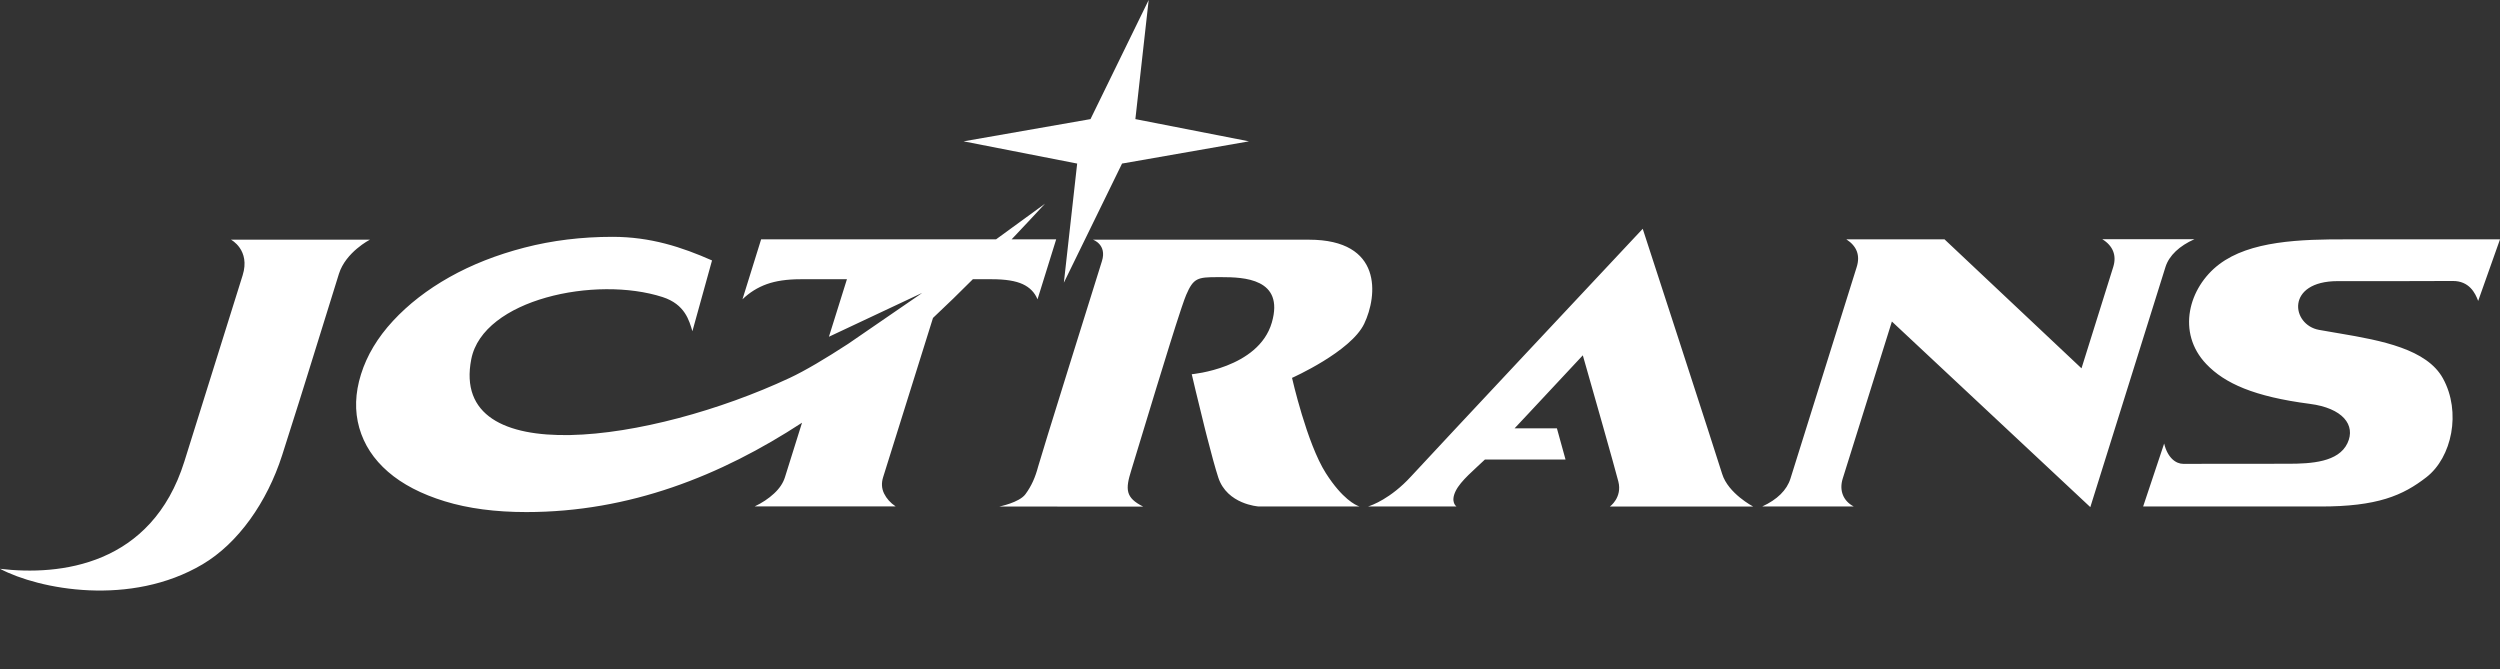 <svg width="127" height="34" viewBox="0 0 127 34" fill="none" xmlns="http://www.w3.org/2000/svg">
<rect x="0" y="0" width="127" height="34" fill="#333333" stroke="none"/>
<g id="logo" clip-path="url(#clip0_572_11395)">
<path id="JCtrans&#230;&#160;&#135;&#229;&#135;&#134;" d="M18.791 12.176C18.791 12.176 17.564 12.804 17.217 13.912C16.999 14.61 16.32 16.809 15.59 19.145L15.504 19.421C15.49 19.466 15.476 19.512 15.461 19.558L15.331 19.973C15.302 20.065 15.273 20.157 15.245 20.249L15.158 20.525C14.87 21.441 14.586 22.337 14.331 23.131C13.569 25.505 12.103 27.595 10.29 28.667C6.631 30.833 1.994 29.947 0 28.895C3.033 29.258 7.705 28.747 9.365 23.445C11.025 18.143 11.921 15.28 12.326 13.986C12.731 12.693 11.734 12.176 11.734 12.176H18.791ZM53.087 10.347C52.532 10.945 51.967 11.551 51.389 12.159L53.654 12.159L52.706 15.205C52.564 14.858 52.314 14.602 51.955 14.435C51.596 14.269 51.077 14.185 50.397 14.185H49.421C48.762 14.847 48.087 15.504 47.396 16.151L44.862 24.244C44.77 24.539 44.786 24.815 44.911 25.071C45.037 25.328 45.232 25.546 45.498 25.725H38.339C38.717 25.546 39.044 25.328 39.321 25.071C39.598 24.815 39.783 24.539 39.875 24.244L40.743 21.474C36.611 24.173 31.979 26.013 26.739 26.013C25.166 26.013 23.784 25.831 22.593 25.465C21.403 25.1 20.442 24.6 19.711 23.965C18.98 23.331 18.494 22.587 18.251 21.734C18.009 20.881 18.038 19.974 18.339 19.013C18.64 18.051 19.182 17.147 19.965 16.301C20.749 15.455 21.704 14.714 22.833 14.079C23.961 13.445 25.23 12.945 26.641 12.579C28.051 12.214 29.543 12.031 31.116 12.031C33.046 12.031 34.63 12.55 36.171 13.23L35.174 16.826C35.011 16.295 34.808 15.463 33.66 15.091C30.258 13.991 24.539 15.204 23.941 18.244C22.813 23.976 33.102 22.476 40.108 19.203C40.901 18.832 41.928 18.221 43.085 17.468L46.702 14.983C46.75 14.949 46.799 14.914 46.847 14.879L42.109 17.107L43.024 14.185H40.664C39.985 14.185 39.414 14.269 38.95 14.435C38.487 14.602 38.076 14.858 37.717 15.205L38.665 12.159L50.599 12.159C51.472 11.521 52.313 10.906 53.087 10.347ZM111.474 12.153C110.726 12.486 110.191 12.974 110.006 13.563L106.188 25.762L96.108 16.333L93.61 24.313C93.421 24.916 93.638 25.451 94.167 25.727H89.525C90.278 25.381 90.771 24.902 90.955 24.313L94.321 13.563C94.505 12.974 94.33 12.506 93.795 12.159H98.782L105.74 18.711L107.352 13.563C107.536 12.975 107.338 12.486 106.798 12.153H111.474ZM66.493 12.176C70.253 12.176 69.981 15.021 69.303 16.443C68.626 17.866 65.635 19.196 65.635 19.196C65.635 19.196 66.386 22.523 67.354 24.038C68.199 25.36 68.873 25.662 69.031 25.717L69.047 25.723C69.059 25.727 69.066 25.728 69.066 25.728H63.928C63.928 25.728 62.337 25.626 61.889 24.259C61.734 23.785 61.524 23.007 61.316 22.194L61.266 21.998L61.192 21.704C60.848 20.332 60.541 19.011 60.541 19.011C60.541 19.011 63.93 18.716 64.608 16.388C65.261 14.141 63.167 14.08 62.048 14.079H61.858C60.84 14.08 60.629 14.117 60.257 14.984C60.208 15.099 60.131 15.313 60.033 15.602L59.978 15.767C59.673 16.683 59.206 18.192 58.753 19.672L58.668 19.95C58.133 21.701 57.635 23.36 57.469 23.888C57.164 24.862 57.168 25.282 58.076 25.736L50.763 25.732C50.763 25.732 51.778 25.532 52.091 25.107C52.404 24.683 52.595 24.239 52.737 23.703C52.805 23.446 53.493 21.227 54.22 18.895L54.311 18.602C55.071 16.166 55.845 13.691 55.978 13.266C56.245 12.416 55.521 12.176 55.521 12.176H66.493ZM83.45 11.622C83.45 11.622 84.345 14.372 85.295 17.294L85.411 17.653C86.363 20.585 87.335 23.584 87.485 24.073C87.791 25.07 89.059 25.731 89.059 25.731H81.783C81.783 25.731 82.42 25.277 82.212 24.461C82.123 24.11 81.777 22.874 81.411 21.58L81.262 21.055C80.826 19.515 80.407 18.05 80.407 18.05C80.407 18.05 79.075 19.48 77.801 20.841L77.665 20.987C77.416 21.253 77.171 21.514 76.941 21.759H79.091L79.529 23.344H75.434C74.911 23.847 74.207 24.417 73.949 24.941C73.667 25.514 73.986 25.727 73.986 25.727H69.498C69.498 25.727 69.499 25.727 69.502 25.726L69.516 25.722C69.66 25.678 70.635 25.345 71.682 24.202C72.227 23.608 74.96 20.686 77.655 17.807L77.992 17.448C80.792 14.457 83.45 11.622 83.45 11.622ZM119.313 12.159C120.087 12.163 120.881 12.159 121.609 12.159C123.414 12.159 125.239 12.164 127 12.159L125.891 15.287C125.742 14.883 125.434 14.268 124.599 14.274C123.61 14.28 122.599 14.282 121.635 14.282L120.922 14.282C120.844 14.282 120.767 14.282 120.69 14.282L120.234 14.282C119.859 14.281 119.499 14.281 119.158 14.281L118.759 14.281C116.098 14.281 116.391 16.503 117.809 16.758C118.072 16.805 118.343 16.851 118.617 16.898L118.853 16.938C120.985 17.299 123.284 17.734 124.103 19.224C125.042 20.93 124.558 23.235 123.262 24.242C122.072 25.167 120.777 25.739 117.845 25.73C115.646 25.723 113.599 25.729 111.287 25.729L110.279 25.73C109.823 25.729 109.355 25.729 108.872 25.728L109.939 22.532C110.114 23.263 110.54 23.566 110.914 23.564C111.413 23.562 112.177 23.561 112.998 23.561L113.352 23.56C113.412 23.56 113.471 23.56 113.531 23.56L113.889 23.56C113.948 23.56 114.008 23.56 114.067 23.56L114.765 23.56C114.822 23.56 114.878 23.56 114.934 23.56L115.418 23.56C115.469 23.56 115.52 23.559 115.57 23.559L115.859 23.559C115.998 23.559 116.127 23.559 116.246 23.559C117.416 23.558 118.795 23.477 119.25 22.515C119.686 21.591 119.008 20.731 117.333 20.515C114.511 20.149 113.017 19.478 112.08 18.495C110.555 16.896 111.184 14.606 112.728 13.431C114.296 12.239 116.824 12.148 119.313 12.159ZM58.353 0L57.677 6.051L63.448 7.18L57 8.309L54.044 14.36L54.72 8.309L48.95 7.18L55.397 6.051L58.353 0Z" fill="white"/>
</g>
<defs>
<clipPath id="clip0_572_11395">
<rect width="127" height="34" fill="white"/>
</clipPath>
</defs>
</svg>
